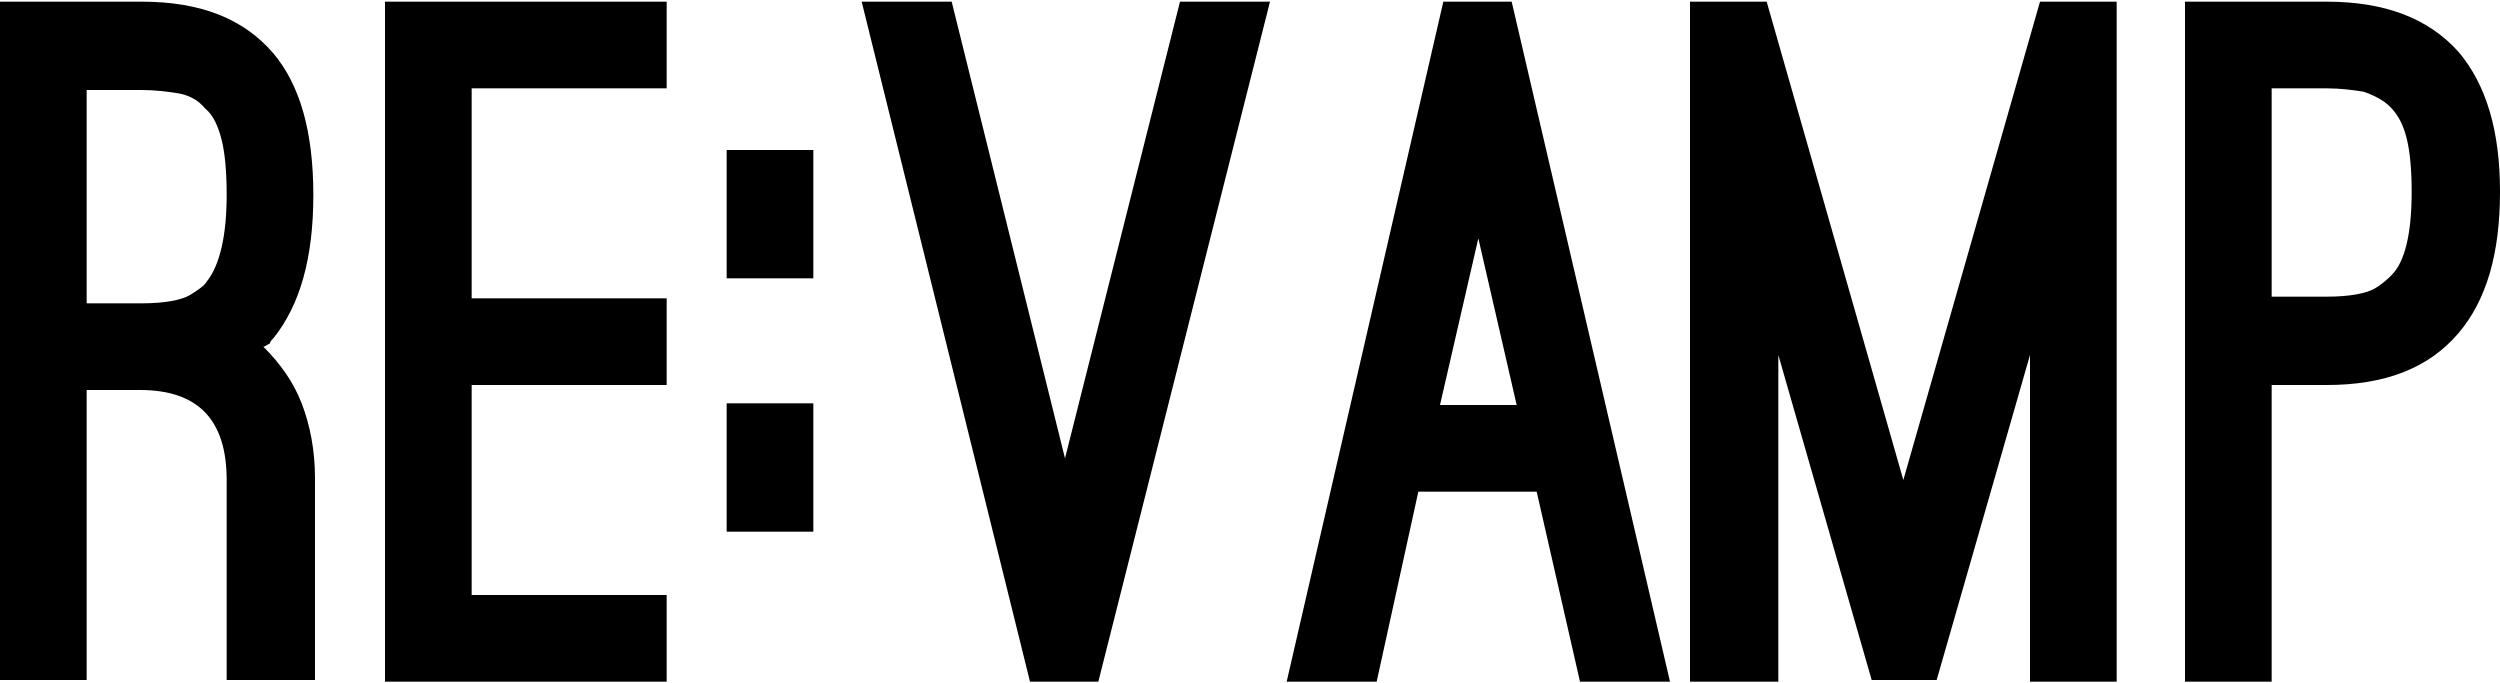 <?xml version="1.0" encoding="utf-8"?>
<!-- Generator: Adobe Illustrator 28.0.0, SVG Export Plug-In . SVG Version: 6.00 Build 0)  -->
<svg version="1.1" id="logo_00000131367147182880952170000010746510938514514065_"
	 xmlns="http://www.w3.org/2000/svg" xmlns:xlink="http://www.w3.org/1999/xlink" x="0px" y="0px" viewBox="0 0 150 41"
	 style="enable-background:new 0 0 150 41;" xml:space="preserve">
<path d="M15.8,20.8c1,1,1.8,2.1,2.3,3.4c0.5,1.3,0.8,2.8,0.8,4.5v12.1h-5.3V28.8c0-3.6-1.7-5.4-5.2-5.4H5.9H5.2v17.4H0V0.1h8.5
	c3.5,0,6.1,1,7.9,3.1c1.6,1.9,2.4,4.7,2.4,8.5c0,3.8-0.8,6.6-2.4,8.6c-0.1,0.1-0.2,0.2-0.2,0.3C16,20.7,15.9,20.8,15.8,20.8z
	 M8.5,18.2c1.4,0,2.4-0.2,2.9-0.5c0.5-0.3,0.9-0.6,1-0.8c0.8-1,1.2-2.8,1.2-5.2c0-1.4-0.1-2.5-0.3-3.3c-0.2-0.8-0.5-1.5-1-1.9
	c-0.4-0.5-1-0.8-1.6-0.9c-0.6-0.1-1.4-0.2-2.2-0.2H5.2v12.8h0.7H8.5z"/>
<path d="M28.3,5.3v12.6h11.7v5.2H28.3v12.6h11.7v5.2H23.1V0.1h16.9v5.2H28.3z"/>
<path d="M43.6,9h5.2v7.7h-5.2V9z M43.6,31.9v-7.7h5.2v7.7H43.6z"/>
<path d="M76.2,0.1L65.9,40.9h-4.1L51.7,0.1h5.4l6.8,27.4l6.9-27.4H76.2z"/>
<path d="M82.6,40.9h-5.4l9.4-40.8h4.1l9.5,40.8h-5.4l-2.6-11.4h-7.1L82.6,40.9z M88.7,14.3l-2.3,10H91L88.7,14.3z"/>
<path d="M106.6,40.9h-5.2V0.1h4.6l8.2,28.7l8.2-28.7h4.6v40.8h-5.2V21.3l-5.6,19.5h-3.9l-5.6-19.5V40.9z"/>
<path d="M136.3,40.9h-5.2V0.1h8.5c3.5,0,6.1,1,7.9,3c1.7,2,2.5,4.8,2.5,8.4c0,3.7-0.8,6.5-2.5,8.5c-1.8,2.1-4.4,3.1-7.9,3.1h-3.3
	V40.9z M136.3,17.8h3.3c1.4,0,2.4-0.2,2.9-0.5c0.5-0.3,0.8-0.6,1-0.8c0.8-0.8,1.2-2.5,1.2-5c0-1.3-0.1-2.4-0.3-3.2
	c-0.2-0.8-0.5-1.4-1-1.9c-0.4-0.4-1-0.7-1.6-0.9c-0.6-0.1-1.4-0.2-2.2-0.2h-3.3V17.8z"/>
</svg>
